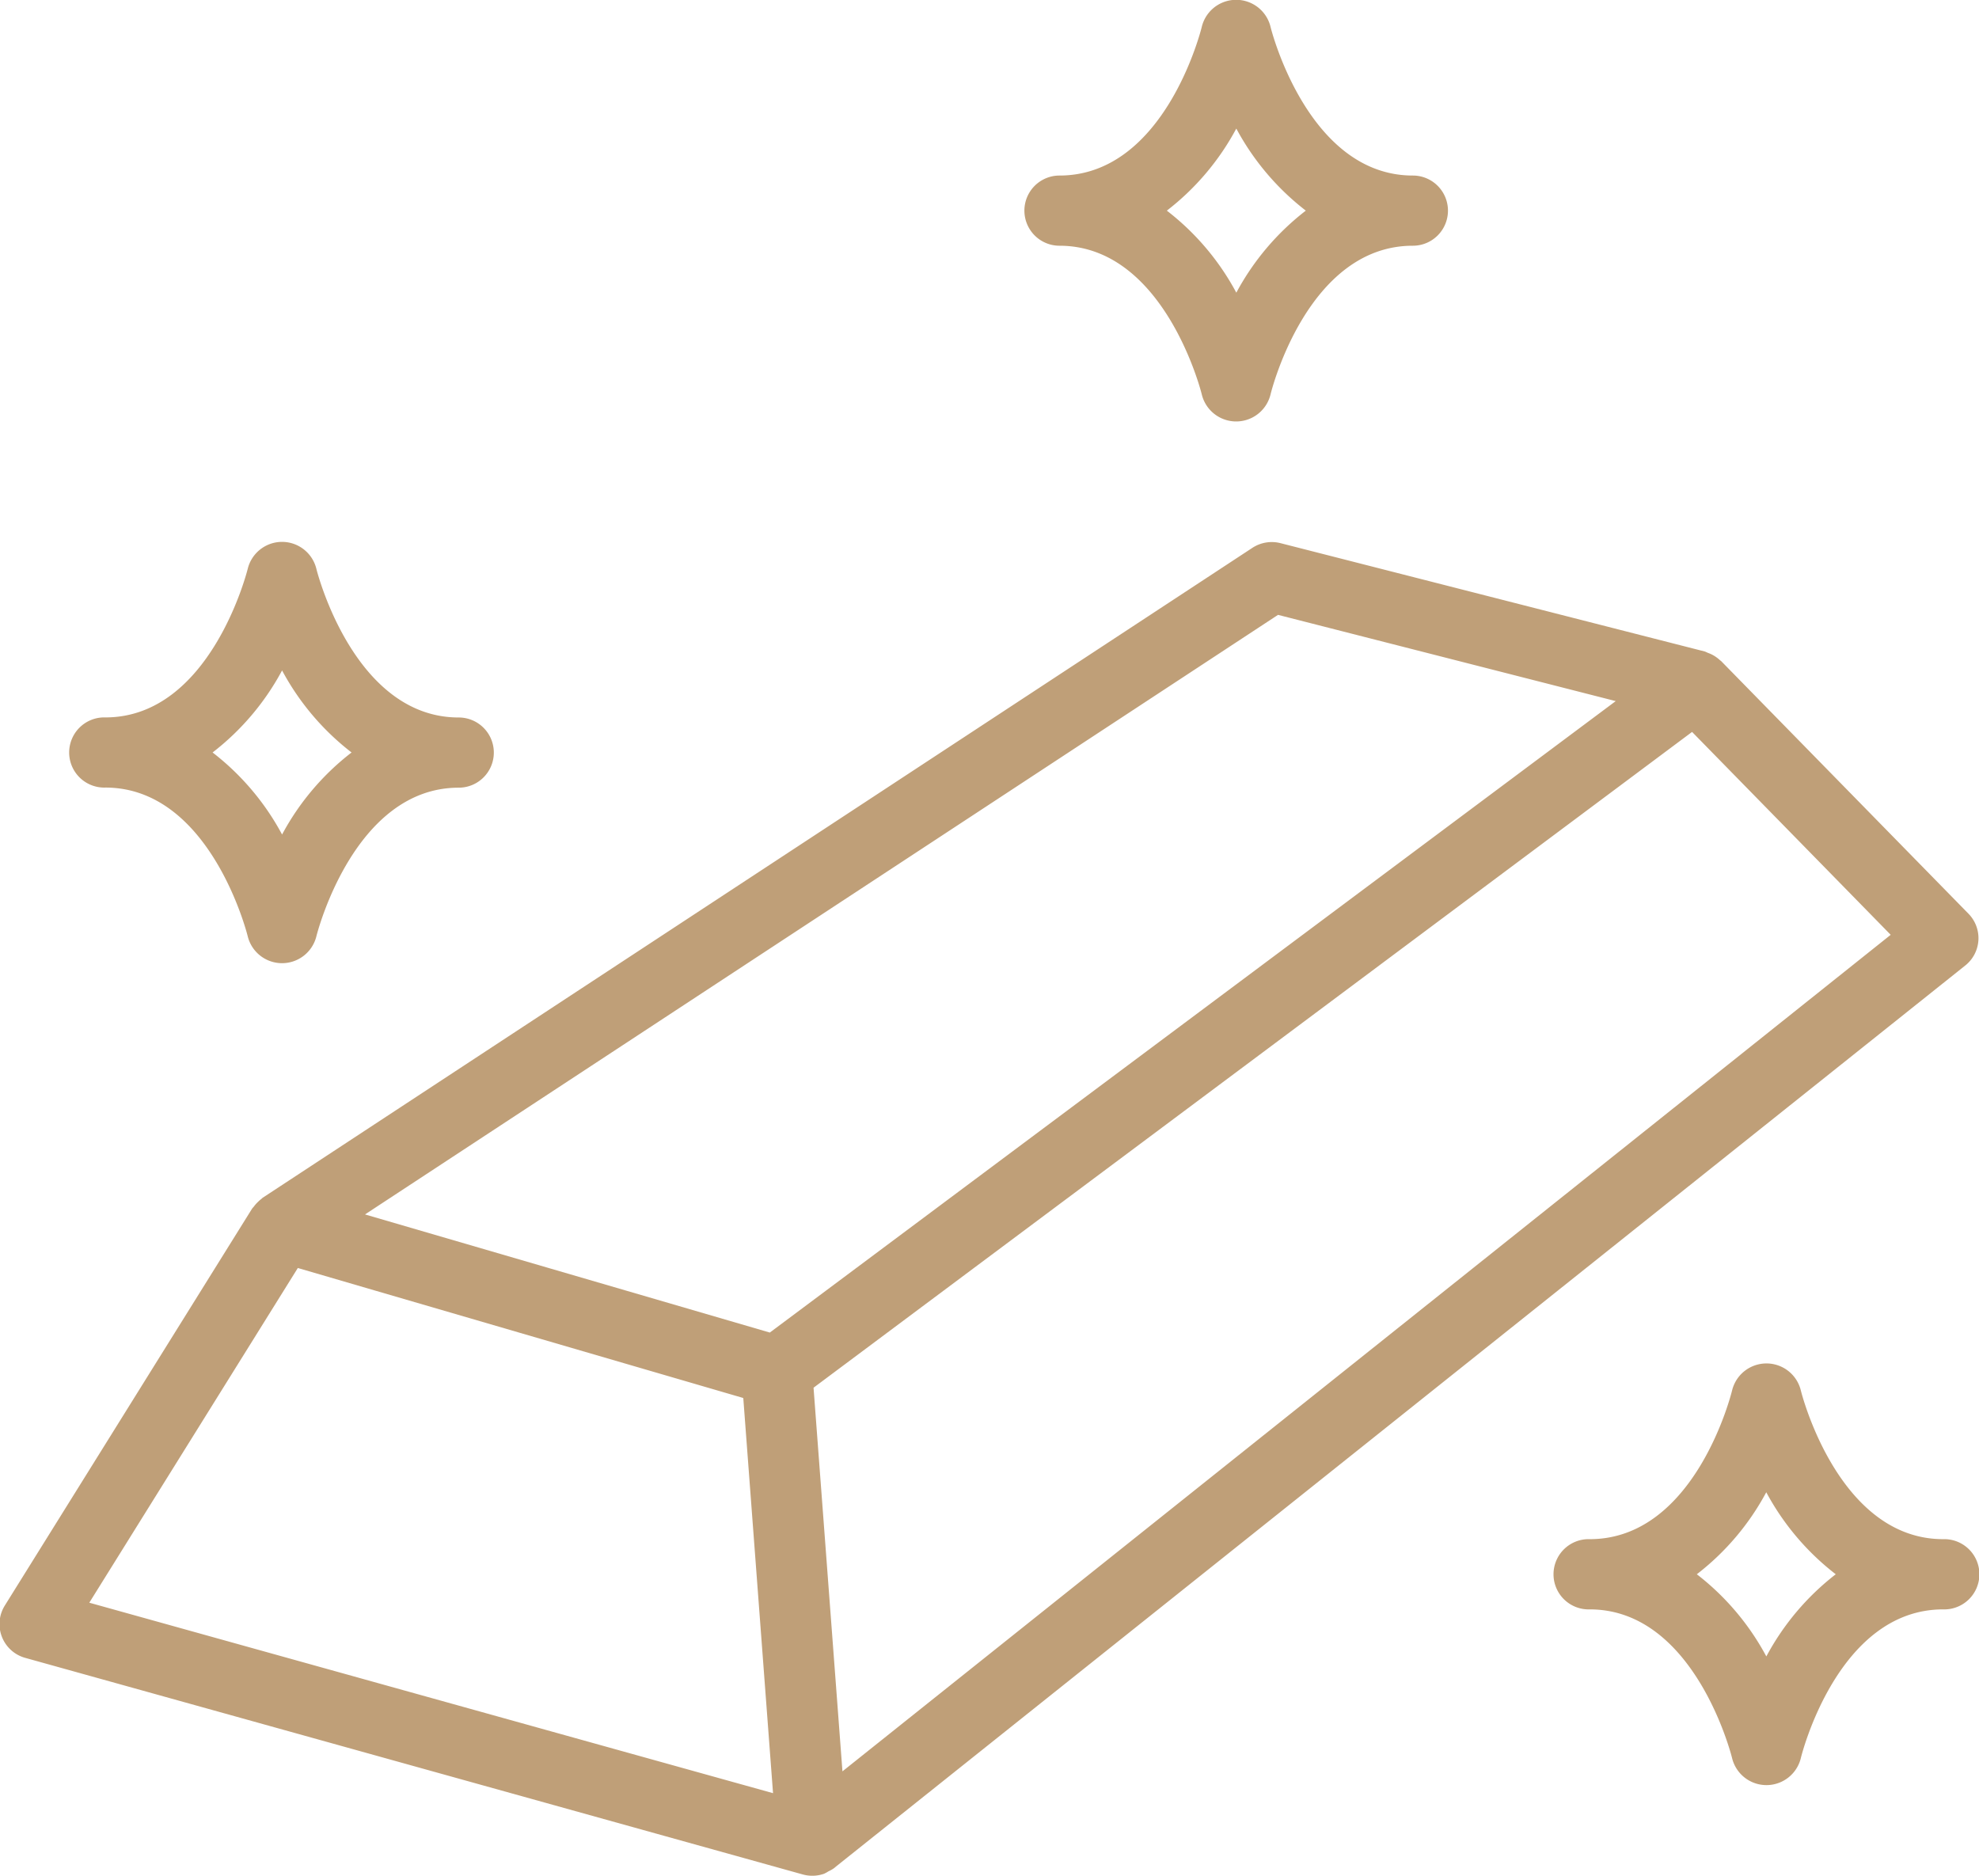 <svg xmlns="http://www.w3.org/2000/svg" width="55.937" height="53.031" viewBox="0 0 55.937 53.031">
  <defs>
    <style>
      .cls-1 {
        fill: #bf9f78;
        fill-rule: evenodd;
      }
    </style>
  </defs>
  <path class="cls-1" d="M692.653,694.73l31.958-25.5a0.987,0.987,0,0,0,.091-1.465l-6.993-7.143c-0.008-.008-0.02-0.011-0.028-0.02a1.015,1.015,0,0,0-.234-0.164,0.979,0.979,0,0,0-.1-0.042c-0.035-.013-0.067-0.033-0.1-0.043l-11.987-3.061a1,1,0,0,0-.8.133l-27.97,18.368c-0.016.01-.026,0.025-0.041,0.036a0.909,0.909,0,0,0-.093.082,0.956,0.956,0,0,0-.123.14,0.614,0.614,0,0,0-.042.047l-6.993,11.225a0.991,0.991,0,0,0,.58,1.478l21.977,6.122a1,1,0,0,0,.6-0.02,0.911,0.911,0,0,0,.122-0.067,1.007,1.007,0,0,0,.173-0.1l0.006,0h0Zm0.222-2.722-0.817-10.844,17.132-12.789,7.7-5.748,5.614,5.735Zm12.312-32.69,9.545,2.438-23.91,17.849-6.222-1.816-5.22-1.523Zm-33.6,27.923,5.894-9.461,2.163,0.632,10.428,3.043,0.841,11.17Zm27.421-38.357c2.972,0,4.013,4.156,4.023,4.2a1,1,0,0,0,1.945,0c0.009-.042,1.031-4.2,4.022-4.2a0.992,0.992,0,1,0,0-1.984c-2.972,0-4.013-4.157-4.022-4.2a1,1,0,0,0-1.945,0c-0.01.041-1.032,4.2-4.023,4.2A0.992,0.992,0,1,0,699.012,648.884Zm5-3.311a7.269,7.269,0,0,0,1.964,2.319,7.259,7.259,0,0,0-1.964,2.319,7.233,7.233,0,0,0-1.964-2.319A7.244,7.244,0,0,0,704.007,645.573Zm19.979,39.872c-2.972,0-4.012-4.156-4.022-4.2a1,1,0,0,0-1.945,0c-0.01.042-1.031,4.2-4.022,4.2a0.993,0.993,0,1,0,0,1.985c2.971,0,4.012,4.156,4.022,4.2a1,1,0,0,0,1.945,0c0.01-.042,1.031-4.2,4.022-4.2A0.993,0.993,0,1,0,723.986,685.445Zm-5,3.311a7.253,7.253,0,0,0-1.963-2.319,7.239,7.239,0,0,0,1.963-2.318,7.256,7.256,0,0,0,1.964,2.318A7.269,7.269,0,0,0,718.991,688.756ZM672.041,664.2c2.971,0,4.013,4.157,4.023,4.2a1,1,0,0,0,.97.764h0a1,1,0,0,0,.972-0.761c0.01-.042,1.052-4.2,4.023-4.2a0.992,0.992,0,1,0,0-1.984c-2.971,0-4.013-4.156-4.023-4.2a1,1,0,0,0-.97-0.764h0a1,1,0,0,0-.971.762c-0.01.042-1.052,4.2-4.023,4.2A0.992,0.992,0,1,0,672.041,664.2Zm4.995-3.311A7.257,7.257,0,0,0,679,663.208a7.257,7.257,0,0,0-1.964,2.319,7.257,7.257,0,0,0-1.964-2.319A7.257,7.257,0,0,0,677.036,660.889Z" transform="translate(-669.063 -641.938)"/>
</svg>
